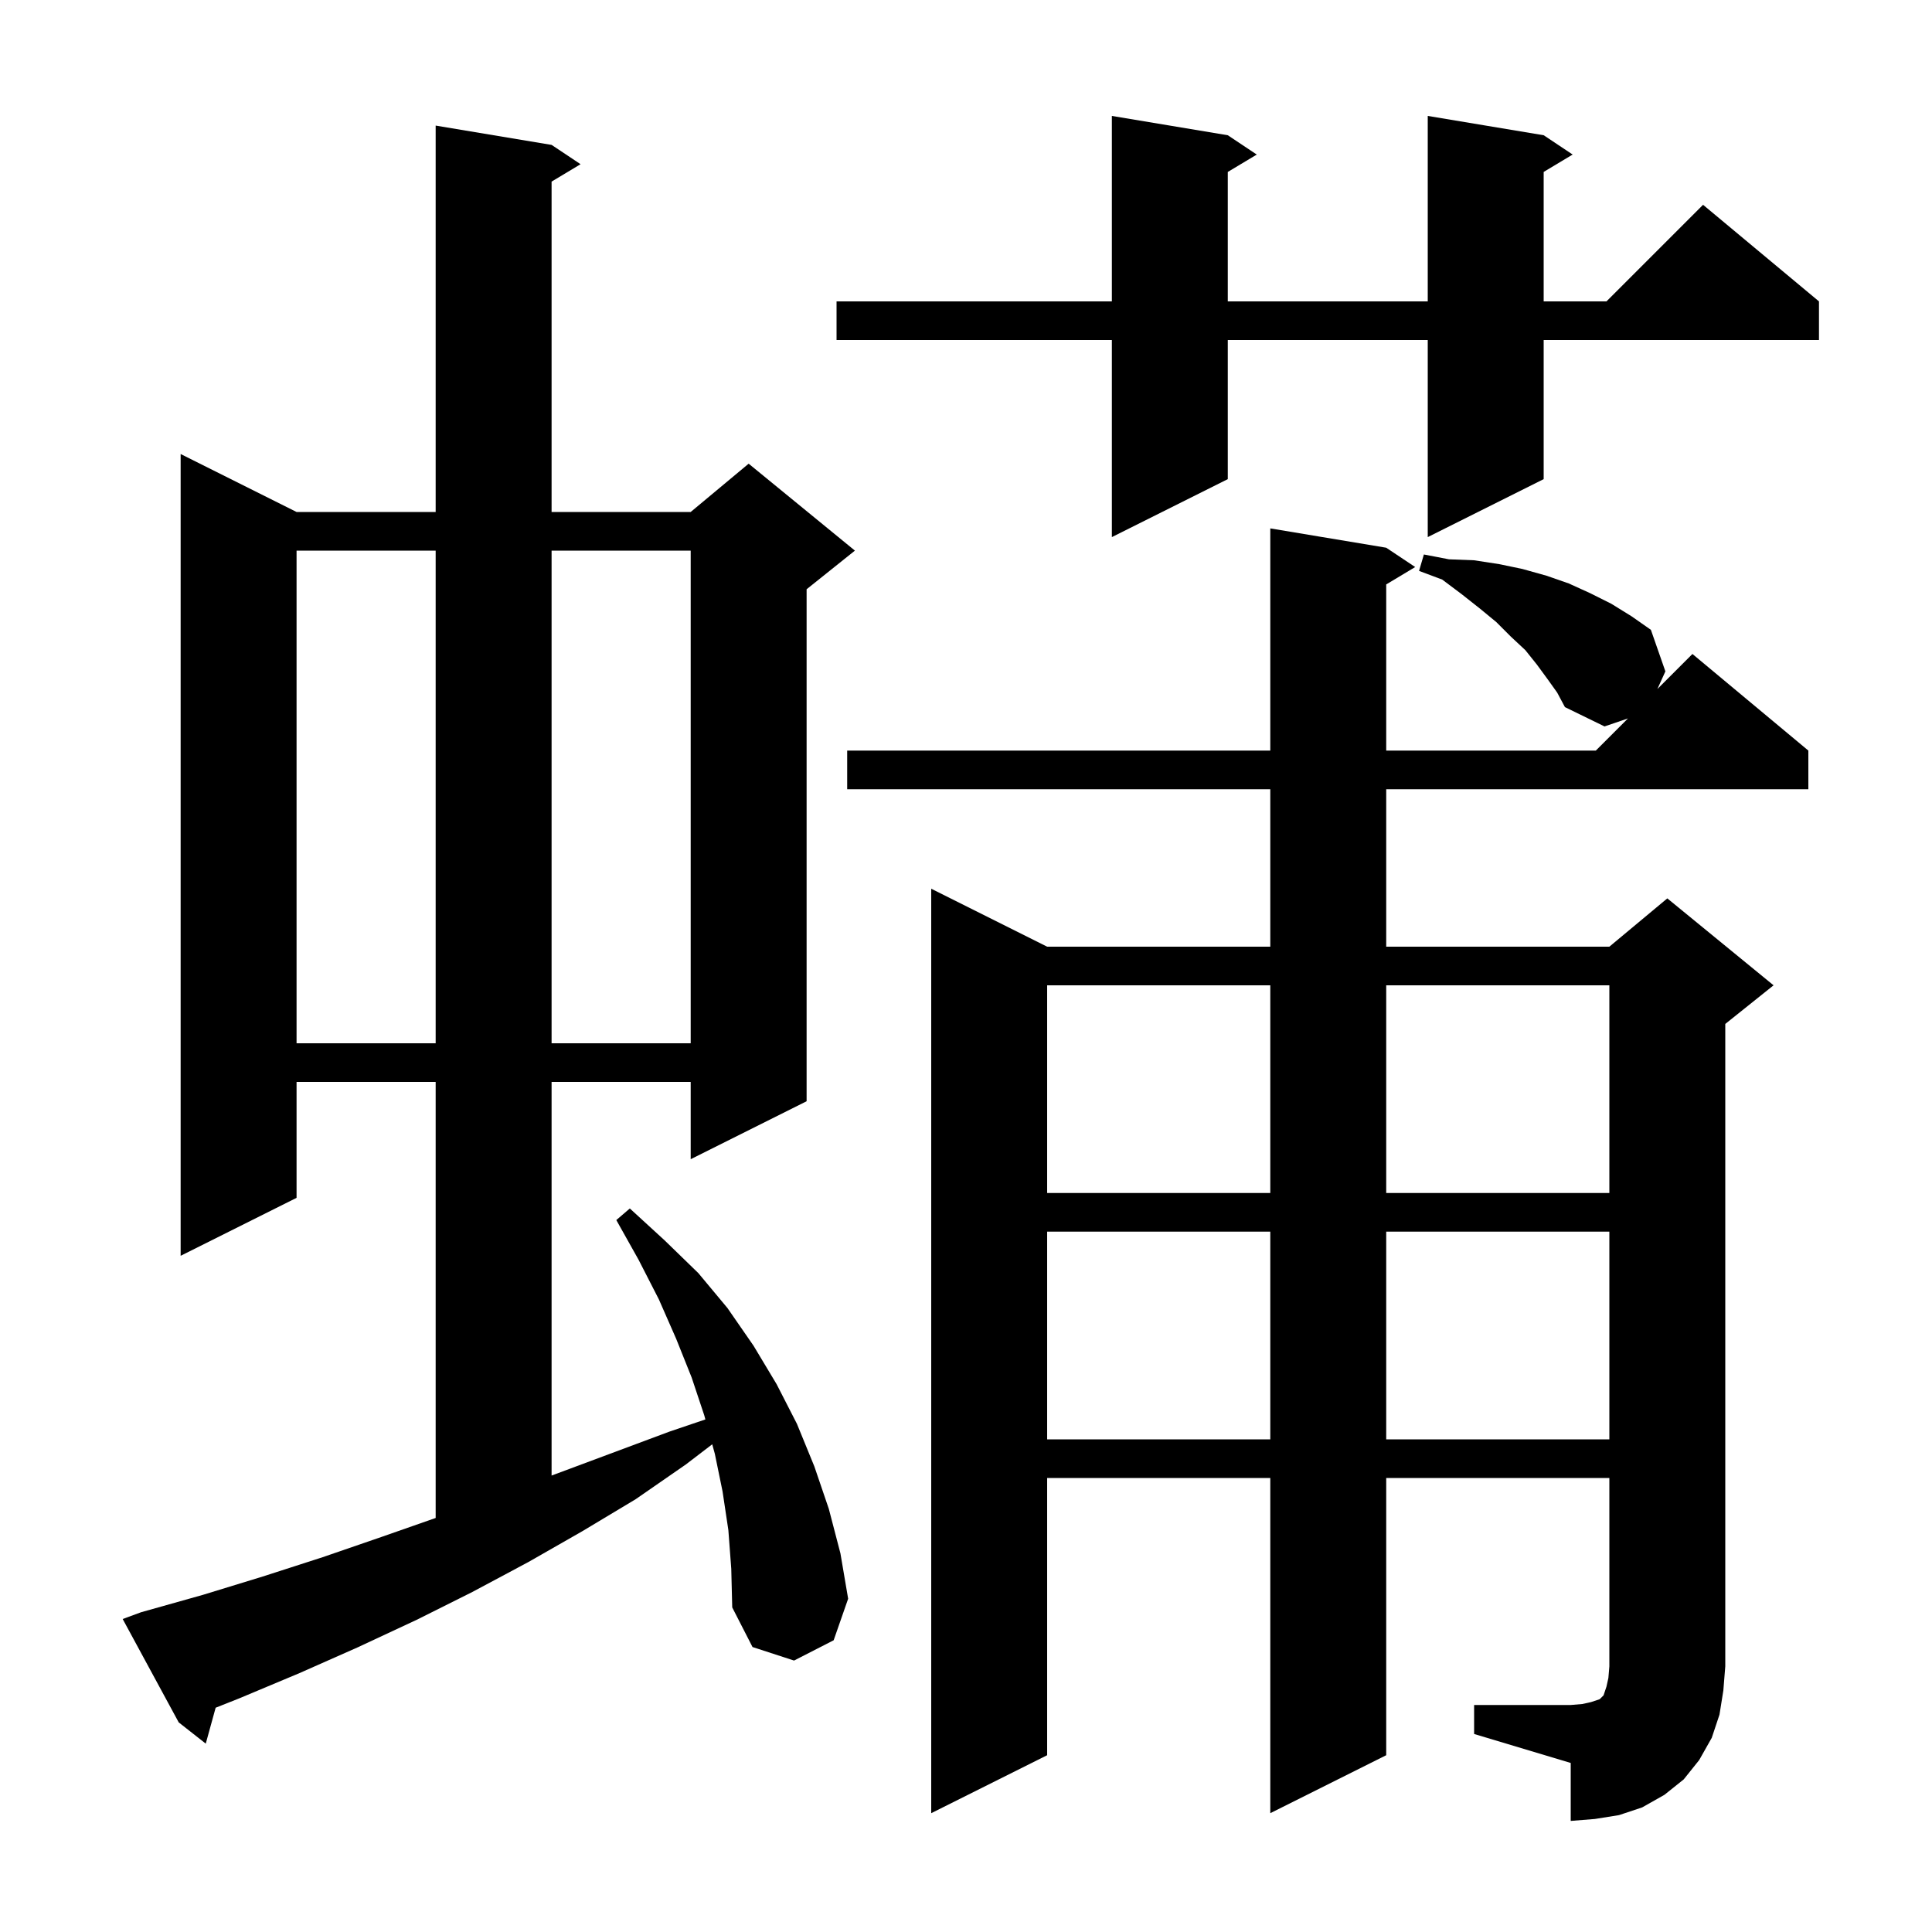 <svg xmlns="http://www.w3.org/2000/svg" xmlns:xlink="http://www.w3.org/1999/xlink" version="1.1" baseProfile="full" viewBox="0 0 200 200" width="200" height="200"><g fill="currentColor"><path d="M 152.6 176.5 L 162.6 176.5 L 163.8 176.4 L 164.7 176.2 L 165.6 175.9 L 166.0 175.5 L 166.3 174.6 L 166.5 173.7 L 166.6 172.5 L 166.6 153.0 L 143.5 153.0 L 143.5 181.7 L 131.5 187.7 L 131.5 153.0 L 108.4 153.0 L 108.4 181.7 L 96.4 187.7 L 96.4 92.0 L 108.4 98.0 L 131.5 98.0 L 131.5 81.7 L 87.7 81.7 L 87.7 77.7 L 131.5 77.7 L 131.5 54.7 L 143.5 56.7 L 146.5 58.7 L 143.5 60.5 L 143.5 77.7 L 165.2 77.7 L 168.528 74.372 L 166.1 75.2 L 162.0 73.2 L 161.2 71.7 L 160.2 70.3 L 159.1 68.8 L 157.9 67.3 L 156.4 65.9 L 154.9 64.4 L 153.2 63.0 L 151.3 61.5 L 149.3 60.0 L 146.9 59.1 L 147.4 57.4 L 150.0 57.9 L 152.6 58.0 L 155.2 58.4 L 157.6 58.9 L 160.1 59.6 L 162.4 60.4 L 164.6 61.4 L 166.8 62.5 L 168.9 63.8 L 170.9 65.2 L 172.4 69.5 L 171.574 71.326 L 175.2 67.7 L 187.2 77.7 L 187.2 81.7 L 143.5 81.7 L 143.5 98.0 L 166.6 98.0 L 172.6 93.0 L 183.6 102.0 L 178.6 106.0 L 178.6 172.5 L 178.4 175.0 L 178.0 177.5 L 177.2 179.9 L 175.9 182.2 L 174.3 184.2 L 172.3 185.8 L 170.0 187.1 L 167.6 187.9 L 165.1 188.3 L 162.6 188.5 L 162.6 182.5 L 152.6 179.5 Z M 75.4 158.4 L 74.8 154.4 L 74.0 150.5 L 73.729 149.513 L 71.0 151.6 L 65.8 155.2 L 60.3 158.5 L 54.7 161.7 L 48.9 164.8 L 43.1 167.7 L 37.1 170.5 L 31.0 173.2 L 24.8 175.8 L 22.324 176.783 L 21.3 180.5 L 18.5 178.3 L 12.7 167.6 L 14.6 166.9 L 21.0 165.1 L 27.2 163.2 L 33.4 161.2 L 39.5 159.1 L 45.1 157.14 L 45.1 112.0 L 30.7 112.0 L 30.7 124.0 L 18.7 130.0 L 18.7 47.0 L 30.7 53.0 L 45.1 53.0 L 45.1 13.0 L 57.1 15.0 L 60.1 17.0 L 57.1 18.8 L 57.1 53.0 L 71.5 53.0 L 77.5 48.0 L 88.5 57.0 L 83.5 61.0 L 83.5 114.0 L 71.5 120.0 L 71.5 112.0 L 57.1 112.0 L 57.1 152.747 L 57.5 152.6 L 69.3 148.2 L 73.021 146.939 L 72.9 146.5 L 71.6 142.6 L 70.0 138.6 L 68.2 134.5 L 66.1 130.4 L 63.8 126.3 L 65.2 125.1 L 68.8 128.4 L 72.3 131.8 L 75.3 135.4 L 78.0 139.3 L 80.4 143.3 L 82.5 147.4 L 84.3 151.8 L 85.8 156.2 L 87.0 160.8 L 87.8 165.5 L 86.3 169.8 L 82.2 171.9 L 77.9 170.5 L 75.8 166.4 L 75.7 162.4 Z M 108.4 127.5 L 108.4 149.0 L 131.5 149.0 L 131.5 127.5 Z M 143.5 127.5 L 143.5 149.0 L 166.6 149.0 L 166.6 127.5 Z M 108.4 102.0 L 108.4 123.5 L 131.5 123.5 L 131.5 102.0 Z M 143.5 102.0 L 143.5 123.5 L 166.6 123.5 L 166.6 102.0 Z M 30.7 57.0 L 30.7 108.0 L 45.1 108.0 L 45.1 57.0 Z M 57.1 57.0 L 57.1 108.0 L 71.5 108.0 L 71.5 57.0 Z M 159.8 14.0 L 162.8 16.0 L 159.8 17.8 L 159.8 31.2 L 166.3 31.2 L 176.3 21.2 L 188.3 31.2 L 188.3 35.2 L 159.8 35.2 L 159.8 49.6 L 147.8 55.6 L 147.8 35.2 L 127.1 35.2 L 127.1 49.6 L 115.1 55.6 L 115.1 35.2 L 86.6 35.2 L 86.6 31.2 L 115.1 31.2 L 115.1 12.0 L 127.1 14.0 L 130.1 16.0 L 127.1 17.8 L 127.1 31.2 L 147.8 31.2 L 147.8 12.0 Z "/></g></svg>